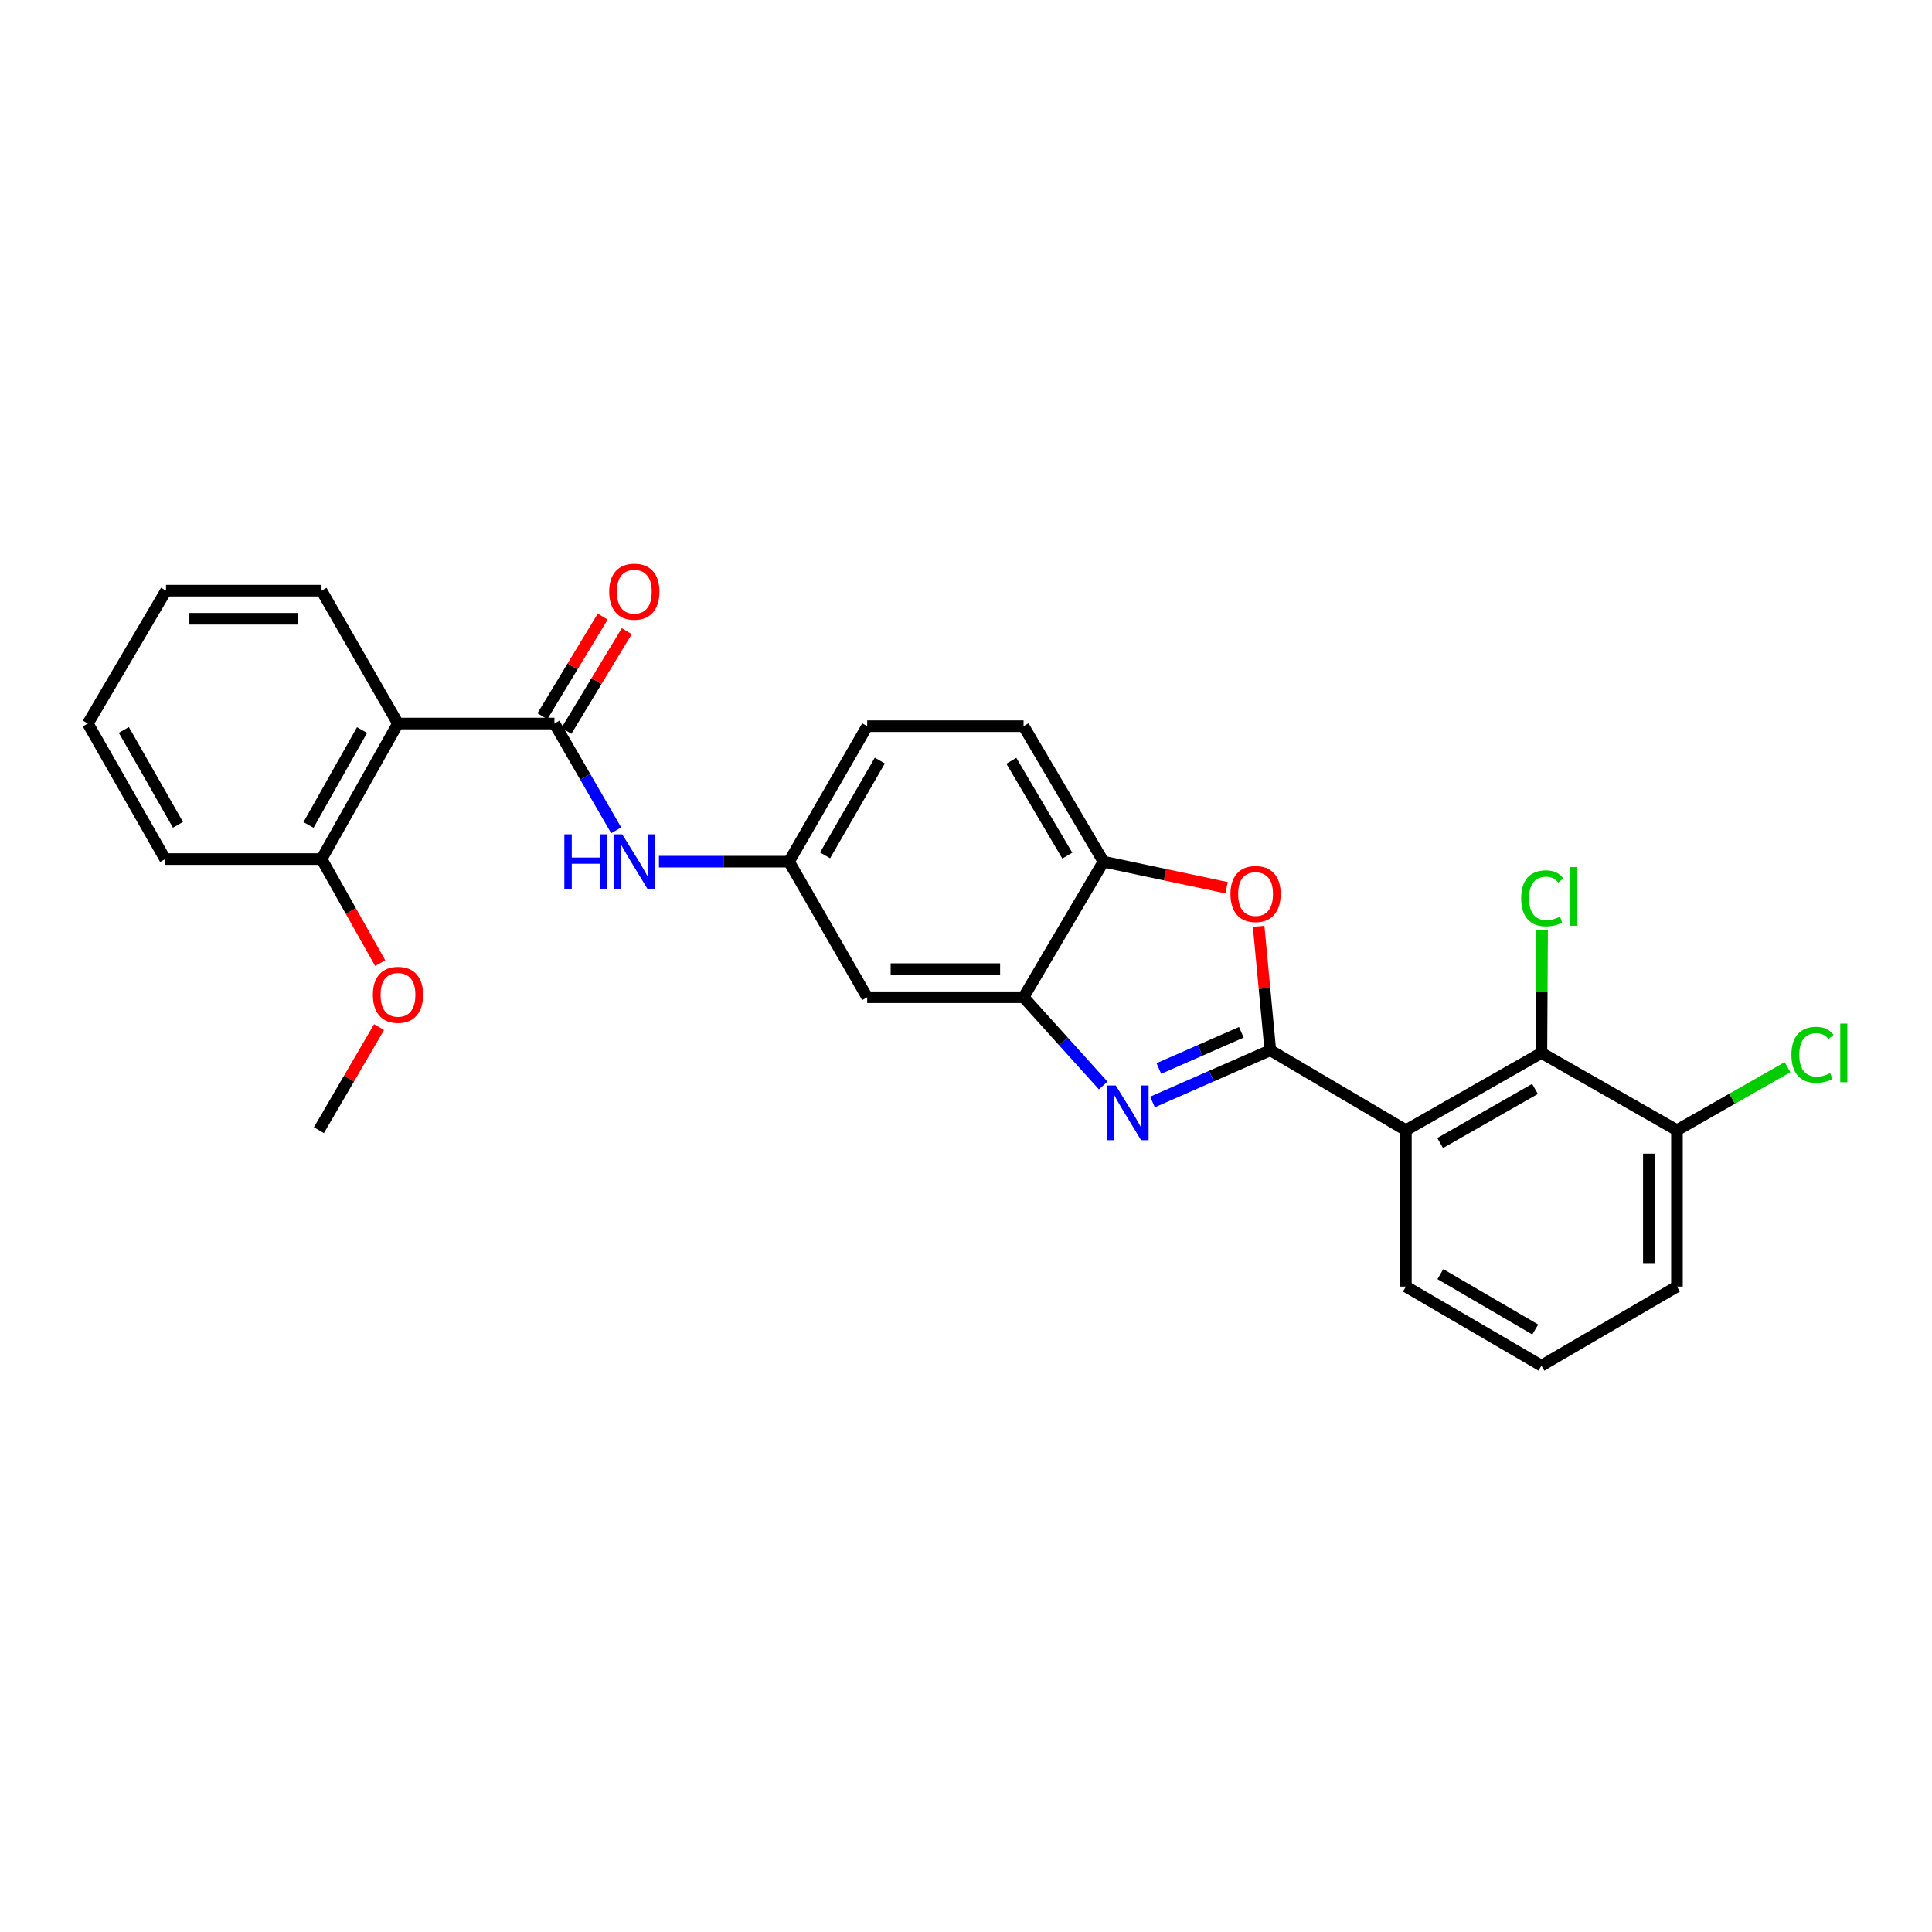 <?xml version='1.0' encoding='iso-8859-1'?>
<svg version='1.1' baseProfile='full'
              xmlns='http://www.w3.org/2000/svg'
                      xmlns:rdkit='http://www.rdkit.org/xml'
                      xmlns:xlink='http://www.w3.org/1999/xlink'
                  xml:space='preserve'
width='1000px' height='1000px' viewBox='0 0 1000 1000'>
<!-- END OF HEADER -->
<rect style='opacity:1.0;fill:#FFFFFF;stroke:none' width='1000' height='1000' x='0' y='0'> </rect>
<path class='bond-0' d='M 657.512,543.614 L 627.016,557.001' style='fill:none;fill-rule:evenodd;stroke:#000000;stroke-width:6px;stroke-linecap:butt;stroke-linejoin:miter;stroke-opacity:1' />
<path class='bond-0' d='M 627.016,557.001 L 596.521,570.389' style='fill:none;fill-rule:evenodd;stroke:#0000FF;stroke-width:6px;stroke-linecap:butt;stroke-linejoin:miter;stroke-opacity:1' />
<path class='bond-0' d='M 642.515,534.307 L 621.168,543.679' style='fill:none;fill-rule:evenodd;stroke:#000000;stroke-width:6px;stroke-linecap:butt;stroke-linejoin:miter;stroke-opacity:1' />
<path class='bond-0' d='M 621.168,543.679 L 599.821,553.05' style='fill:none;fill-rule:evenodd;stroke:#0000FF;stroke-width:6px;stroke-linecap:butt;stroke-linejoin:miter;stroke-opacity:1' />
<path class='bond-1' d='M 657.512,543.614 L 727.684,584.985' style='fill:none;fill-rule:evenodd;stroke:#000000;stroke-width:6px;stroke-linecap:butt;stroke-linejoin:miter;stroke-opacity:1' />
<path class='bond-2' d='M 657.512,543.614 L 654.488,511.537' style='fill:none;fill-rule:evenodd;stroke:#000000;stroke-width:6px;stroke-linecap:butt;stroke-linejoin:miter;stroke-opacity:1' />
<path class='bond-2' d='M 654.488,511.537 L 651.464,479.459' style='fill:none;fill-rule:evenodd;stroke:#FF0000;stroke-width:6px;stroke-linecap:butt;stroke-linejoin:miter;stroke-opacity:1' />
<path class='bond-4' d='M 571.013,561.85 L 550.404,539.006' style='fill:none;fill-rule:evenodd;stroke:#0000FF;stroke-width:6px;stroke-linecap:butt;stroke-linejoin:miter;stroke-opacity:1' />
<path class='bond-4' d='M 550.404,539.006 L 529.795,516.163' style='fill:none;fill-rule:evenodd;stroke:#000000;stroke-width:6px;stroke-linecap:butt;stroke-linejoin:miter;stroke-opacity:1' />
<path class='bond-6' d='M 727.684,584.985 L 797.831,544.98' style='fill:none;fill-rule:evenodd;stroke:#000000;stroke-width:6px;stroke-linecap:butt;stroke-linejoin:miter;stroke-opacity:1' />
<path class='bond-6' d='M 745.414,591.623 L 794.517,563.62' style='fill:none;fill-rule:evenodd;stroke:#000000;stroke-width:6px;stroke-linecap:butt;stroke-linejoin:miter;stroke-opacity:1' />
<path class='bond-16' d='M 727.684,584.985 L 727.684,665.923' style='fill:none;fill-rule:evenodd;stroke:#000000;stroke-width:6px;stroke-linecap:butt;stroke-linejoin:miter;stroke-opacity:1' />
<path class='bond-7' d='M 634.87,459.488 L 603.017,452.744' style='fill:none;fill-rule:evenodd;stroke:#FF0000;stroke-width:6px;stroke-linecap:butt;stroke-linejoin:miter;stroke-opacity:1' />
<path class='bond-7' d='M 603.017,452.744 L 571.165,445.999' style='fill:none;fill-rule:evenodd;stroke:#000000;stroke-width:6px;stroke-linecap:butt;stroke-linejoin:miter;stroke-opacity:1' />
<path class='bond-3' d='M 286.97,374.501 L 302.955,402.138' style='fill:none;fill-rule:evenodd;stroke:#000000;stroke-width:6px;stroke-linecap:butt;stroke-linejoin:miter;stroke-opacity:1' />
<path class='bond-3' d='M 302.955,402.138 L 318.94,429.774' style='fill:none;fill-rule:evenodd;stroke:#0000FF;stroke-width:6px;stroke-linecap:butt;stroke-linejoin:miter;stroke-opacity:1' />
<path class='bond-5' d='M 286.97,374.501 L 205.999,374.501' style='fill:none;fill-rule:evenodd;stroke:#000000;stroke-width:6px;stroke-linecap:butt;stroke-linejoin:miter;stroke-opacity:1' />
<path class='bond-11' d='M 293.194,378.268 L 308.801,352.478' style='fill:none;fill-rule:evenodd;stroke:#000000;stroke-width:6px;stroke-linecap:butt;stroke-linejoin:miter;stroke-opacity:1' />
<path class='bond-11' d='M 308.801,352.478 L 324.408,326.688' style='fill:none;fill-rule:evenodd;stroke:#FF0000;stroke-width:6px;stroke-linecap:butt;stroke-linejoin:miter;stroke-opacity:1' />
<path class='bond-11' d='M 280.746,370.735 L 296.353,344.945' style='fill:none;fill-rule:evenodd;stroke:#000000;stroke-width:6px;stroke-linecap:butt;stroke-linejoin:miter;stroke-opacity:1' />
<path class='bond-11' d='M 296.353,344.945 L 311.96,319.155' style='fill:none;fill-rule:evenodd;stroke:#FF0000;stroke-width:6px;stroke-linecap:butt;stroke-linejoin:miter;stroke-opacity:1' />
<path class='bond-9' d='M 529.795,516.163 L 448.856,516.163' style='fill:none;fill-rule:evenodd;stroke:#000000;stroke-width:6px;stroke-linecap:butt;stroke-linejoin:miter;stroke-opacity:1' />
<path class='bond-9' d='M 517.654,501.613 L 460.996,501.613' style='fill:none;fill-rule:evenodd;stroke:#000000;stroke-width:6px;stroke-linecap:butt;stroke-linejoin:miter;stroke-opacity:1' />
<path class='bond-27' d='M 529.795,516.163 L 571.165,445.999' style='fill:none;fill-rule:evenodd;stroke:#000000;stroke-width:6px;stroke-linecap:butt;stroke-linejoin:miter;stroke-opacity:1' />
<path class='bond-12' d='M 205.999,374.501 L 166.43,444.657' style='fill:none;fill-rule:evenodd;stroke:#000000;stroke-width:6px;stroke-linecap:butt;stroke-linejoin:miter;stroke-opacity:1' />
<path class='bond-12' d='M 187.39,377.877 L 159.692,426.986' style='fill:none;fill-rule:evenodd;stroke:#000000;stroke-width:6px;stroke-linecap:butt;stroke-linejoin:miter;stroke-opacity:1' />
<path class='bond-19' d='M 205.999,374.501 L 166.43,305.72' style='fill:none;fill-rule:evenodd;stroke:#000000;stroke-width:6px;stroke-linecap:butt;stroke-linejoin:miter;stroke-opacity:1' />
<path class='bond-13' d='M 797.831,544.98 L 867.987,584.985' style='fill:none;fill-rule:evenodd;stroke:#000000;stroke-width:6px;stroke-linecap:butt;stroke-linejoin:miter;stroke-opacity:1' />
<path class='bond-15' d='M 797.831,544.98 L 798.005,513.269' style='fill:none;fill-rule:evenodd;stroke:#000000;stroke-width:6px;stroke-linecap:butt;stroke-linejoin:miter;stroke-opacity:1' />
<path class='bond-15' d='M 798.005,513.269 L 798.179,481.557' style='fill:none;fill-rule:evenodd;stroke:#00CC00;stroke-width:6px;stroke-linecap:butt;stroke-linejoin:miter;stroke-opacity:1' />
<path class='bond-14' d='M 571.165,445.999 L 529.795,375.867' style='fill:none;fill-rule:evenodd;stroke:#000000;stroke-width:6px;stroke-linecap:butt;stroke-linejoin:miter;stroke-opacity:1' />
<path class='bond-14' d='M 552.428,442.872 L 523.468,393.78' style='fill:none;fill-rule:evenodd;stroke:#000000;stroke-width:6px;stroke-linecap:butt;stroke-linejoin:miter;stroke-opacity:1' />
<path class='bond-8' d='M 341.066,445.999 L 374.728,445.999' style='fill:none;fill-rule:evenodd;stroke:#0000FF;stroke-width:6px;stroke-linecap:butt;stroke-linejoin:miter;stroke-opacity:1' />
<path class='bond-8' d='M 374.728,445.999 L 408.39,445.999' style='fill:none;fill-rule:evenodd;stroke:#000000;stroke-width:6px;stroke-linecap:butt;stroke-linejoin:miter;stroke-opacity:1' />
<path class='bond-10' d='M 448.856,516.163 L 408.39,445.999' style='fill:none;fill-rule:evenodd;stroke:#000000;stroke-width:6px;stroke-linecap:butt;stroke-linejoin:miter;stroke-opacity:1' />
<path class='bond-28' d='M 408.39,445.999 L 448.856,375.867' style='fill:none;fill-rule:evenodd;stroke:#000000;stroke-width:6px;stroke-linecap:butt;stroke-linejoin:miter;stroke-opacity:1' />
<path class='bond-28' d='M 427.063,442.751 L 455.388,393.659' style='fill:none;fill-rule:evenodd;stroke:#000000;stroke-width:6px;stroke-linecap:butt;stroke-linejoin:miter;stroke-opacity:1' />
<path class='bond-20' d='M 166.43,444.657 L 181.61,471.58' style='fill:none;fill-rule:evenodd;stroke:#000000;stroke-width:6px;stroke-linecap:butt;stroke-linejoin:miter;stroke-opacity:1' />
<path class='bond-20' d='M 181.61,471.58 L 196.789,498.503' style='fill:none;fill-rule:evenodd;stroke:#FF0000;stroke-width:6px;stroke-linecap:butt;stroke-linejoin:miter;stroke-opacity:1' />
<path class='bond-23' d='M 166.43,444.657 L 85.475,444.657' style='fill:none;fill-rule:evenodd;stroke:#000000;stroke-width:6px;stroke-linecap:butt;stroke-linejoin:miter;stroke-opacity:1' />
<path class='bond-18' d='M 867.987,584.985 L 896.599,568.671' style='fill:none;fill-rule:evenodd;stroke:#000000;stroke-width:6px;stroke-linecap:butt;stroke-linejoin:miter;stroke-opacity:1' />
<path class='bond-18' d='M 896.599,568.671 L 925.212,552.357' style='fill:none;fill-rule:evenodd;stroke:#00CC00;stroke-width:6px;stroke-linecap:butt;stroke-linejoin:miter;stroke-opacity:1' />
<path class='bond-29' d='M 867.987,584.985 L 867.987,665.923' style='fill:none;fill-rule:evenodd;stroke:#000000;stroke-width:6px;stroke-linecap:butt;stroke-linejoin:miter;stroke-opacity:1' />
<path class='bond-29' d='M 853.437,597.125 L 853.437,653.783' style='fill:none;fill-rule:evenodd;stroke:#000000;stroke-width:6px;stroke-linecap:butt;stroke-linejoin:miter;stroke-opacity:1' />
<path class='bond-17' d='M 529.795,375.867 L 448.856,375.867' style='fill:none;fill-rule:evenodd;stroke:#000000;stroke-width:6px;stroke-linecap:butt;stroke-linejoin:miter;stroke-opacity:1' />
<path class='bond-21' d='M 727.684,665.923 L 797.831,706.85' style='fill:none;fill-rule:evenodd;stroke:#000000;stroke-width:6px;stroke-linecap:butt;stroke-linejoin:miter;stroke-opacity:1' />
<path class='bond-21' d='M 745.538,659.495 L 794.641,688.143' style='fill:none;fill-rule:evenodd;stroke:#000000;stroke-width:6px;stroke-linecap:butt;stroke-linejoin:miter;stroke-opacity:1' />
<path class='bond-25' d='M 166.43,305.72 L 85.936,305.72' style='fill:none;fill-rule:evenodd;stroke:#000000;stroke-width:6px;stroke-linecap:butt;stroke-linejoin:miter;stroke-opacity:1' />
<path class='bond-25' d='M 154.356,320.27 L 98.01,320.27' style='fill:none;fill-rule:evenodd;stroke:#000000;stroke-width:6px;stroke-linecap:butt;stroke-linejoin:miter;stroke-opacity:1' />
<path class='bond-24' d='M 196.201,531.627 L 180.632,558.306' style='fill:none;fill-rule:evenodd;stroke:#FF0000;stroke-width:6px;stroke-linecap:butt;stroke-linejoin:miter;stroke-opacity:1' />
<path class='bond-24' d='M 180.632,558.306 L 165.064,584.985' style='fill:none;fill-rule:evenodd;stroke:#000000;stroke-width:6px;stroke-linecap:butt;stroke-linejoin:miter;stroke-opacity:1' />
<path class='bond-22' d='M 797.831,706.85 L 867.987,665.923' style='fill:none;fill-rule:evenodd;stroke:#000000;stroke-width:6px;stroke-linecap:butt;stroke-linejoin:miter;stroke-opacity:1' />
<path class='bond-30' d='M 85.475,444.657 L 45.455,374.501' style='fill:none;fill-rule:evenodd;stroke:#000000;stroke-width:6px;stroke-linecap:butt;stroke-linejoin:miter;stroke-opacity:1' />
<path class='bond-30' d='M 92.111,426.924 L 64.096,377.815' style='fill:none;fill-rule:evenodd;stroke:#000000;stroke-width:6px;stroke-linecap:butt;stroke-linejoin:miter;stroke-opacity:1' />
<path class='bond-26' d='M 85.936,305.72 L 45.455,374.501' style='fill:none;fill-rule:evenodd;stroke:#000000;stroke-width:6px;stroke-linecap:butt;stroke-linejoin:miter;stroke-opacity:1' />
<path  class='atom-1' d='M 577.507 561.828
L 586.787 576.828
Q 587.707 578.308, 589.187 580.988
Q 590.667 583.668, 590.747 583.828
L 590.747 561.828
L 594.507 561.828
L 594.507 590.148
L 590.627 590.148
L 580.667 573.748
Q 579.507 571.828, 578.267 569.628
Q 577.067 567.428, 576.707 566.748
L 576.707 590.148
L 573.027 590.148
L 573.027 561.828
L 577.507 561.828
' fill='#0000FF'/>
<path  class='atom-3' d='M 636.881 462.747
Q 636.881 455.947, 640.241 452.147
Q 643.601 448.347, 649.881 448.347
Q 656.161 448.347, 659.521 452.147
Q 662.881 455.947, 662.881 462.747
Q 662.881 469.627, 659.481 473.547
Q 656.081 477.427, 649.881 477.427
Q 643.641 477.427, 640.241 473.547
Q 636.881 469.667, 636.881 462.747
M 649.881 474.227
Q 654.201 474.227, 656.521 471.347
Q 658.881 468.427, 658.881 462.747
Q 658.881 457.187, 656.521 454.387
Q 654.201 451.547, 649.881 451.547
Q 645.561 451.547, 643.201 454.347
Q 640.881 457.147, 640.881 462.747
Q 640.881 468.467, 643.201 471.347
Q 645.561 474.227, 649.881 474.227
' fill='#FF0000'/>
<path  class='atom-9' d='M 292.104 431.839
L 295.944 431.839
L 295.944 443.879
L 310.424 443.879
L 310.424 431.839
L 314.264 431.839
L 314.264 460.159
L 310.424 460.159
L 310.424 447.079
L 295.944 447.079
L 295.944 460.159
L 292.104 460.159
L 292.104 431.839
' fill='#0000FF'/>
<path  class='atom-9' d='M 322.064 431.839
L 331.344 446.839
Q 332.264 448.319, 333.744 450.999
Q 335.224 453.679, 335.304 453.839
L 335.304 431.839
L 339.064 431.839
L 339.064 460.159
L 335.184 460.159
L 325.224 443.759
Q 324.064 441.839, 322.824 439.639
Q 321.624 437.439, 321.264 436.759
L 321.264 460.159
L 317.584 460.159
L 317.584 431.839
L 322.064 431.839
' fill='#0000FF'/>
<path  class='atom-12' d='M 315.324 306.244
Q 315.324 299.444, 318.684 295.644
Q 322.044 291.844, 328.324 291.844
Q 334.604 291.844, 337.964 295.644
Q 341.324 299.444, 341.324 306.244
Q 341.324 313.124, 337.924 317.044
Q 334.524 320.924, 328.324 320.924
Q 322.084 320.924, 318.684 317.044
Q 315.324 313.164, 315.324 306.244
M 328.324 317.724
Q 332.644 317.724, 334.964 314.844
Q 337.324 311.924, 337.324 306.244
Q 337.324 300.684, 334.964 297.884
Q 332.644 295.044, 328.324 295.044
Q 324.004 295.044, 321.644 297.844
Q 319.324 300.644, 319.324 306.244
Q 319.324 311.964, 321.644 314.844
Q 324.004 317.724, 328.324 317.724
' fill='#FF0000'/>
<path  class='atom-16' d='M 787.356 464.972
Q 787.356 457.932, 790.636 454.252
Q 793.956 450.532, 800.236 450.532
Q 806.076 450.532, 809.196 454.652
L 806.556 456.812
Q 804.276 453.812, 800.236 453.812
Q 795.956 453.812, 793.676 456.692
Q 791.436 459.532, 791.436 464.972
Q 791.436 470.572, 793.756 473.452
Q 796.116 476.332, 800.676 476.332
Q 803.796 476.332, 807.436 474.452
L 808.556 477.452
Q 807.076 478.412, 804.836 478.972
Q 802.596 479.532, 800.116 479.532
Q 793.956 479.532, 790.636 475.772
Q 787.356 472.012, 787.356 464.972
' fill='#00CC00'/>
<path  class='atom-16' d='M 812.636 448.812
L 816.316 448.812
L 816.316 479.172
L 812.636 479.172
L 812.636 448.812
' fill='#00CC00'/>
<path  class='atom-19' d='M 927.231 545.96
Q 927.231 538.92, 930.511 535.24
Q 933.831 531.52, 940.111 531.52
Q 945.951 531.52, 949.071 535.64
L 946.431 537.8
Q 944.151 534.8, 940.111 534.8
Q 935.831 534.8, 933.551 537.68
Q 931.311 540.52, 931.311 545.96
Q 931.311 551.56, 933.631 554.44
Q 935.991 557.32, 940.551 557.32
Q 943.671 557.32, 947.311 555.44
L 948.431 558.44
Q 946.951 559.4, 944.711 559.96
Q 942.471 560.52, 939.991 560.52
Q 933.831 560.52, 930.511 556.76
Q 927.231 553, 927.231 545.96
' fill='#00CC00'/>
<path  class='atom-19' d='M 952.511 529.8
L 956.191 529.8
L 956.191 560.16
L 952.511 560.16
L 952.511 529.8
' fill='#00CC00'/>
<path  class='atom-21' d='M 192.999 514.917
Q 192.999 508.117, 196.359 504.317
Q 199.719 500.517, 205.999 500.517
Q 212.279 500.517, 215.639 504.317
Q 218.999 508.117, 218.999 514.917
Q 218.999 521.797, 215.599 525.717
Q 212.199 529.597, 205.999 529.597
Q 199.759 529.597, 196.359 525.717
Q 192.999 521.837, 192.999 514.917
M 205.999 526.397
Q 210.319 526.397, 212.639 523.517
Q 214.999 520.597, 214.999 514.917
Q 214.999 509.357, 212.639 506.557
Q 210.319 503.717, 205.999 503.717
Q 201.679 503.717, 199.319 506.517
Q 196.999 509.317, 196.999 514.917
Q 196.999 520.637, 199.319 523.517
Q 201.679 526.397, 205.999 526.397
' fill='#FF0000'/>
</svg>
